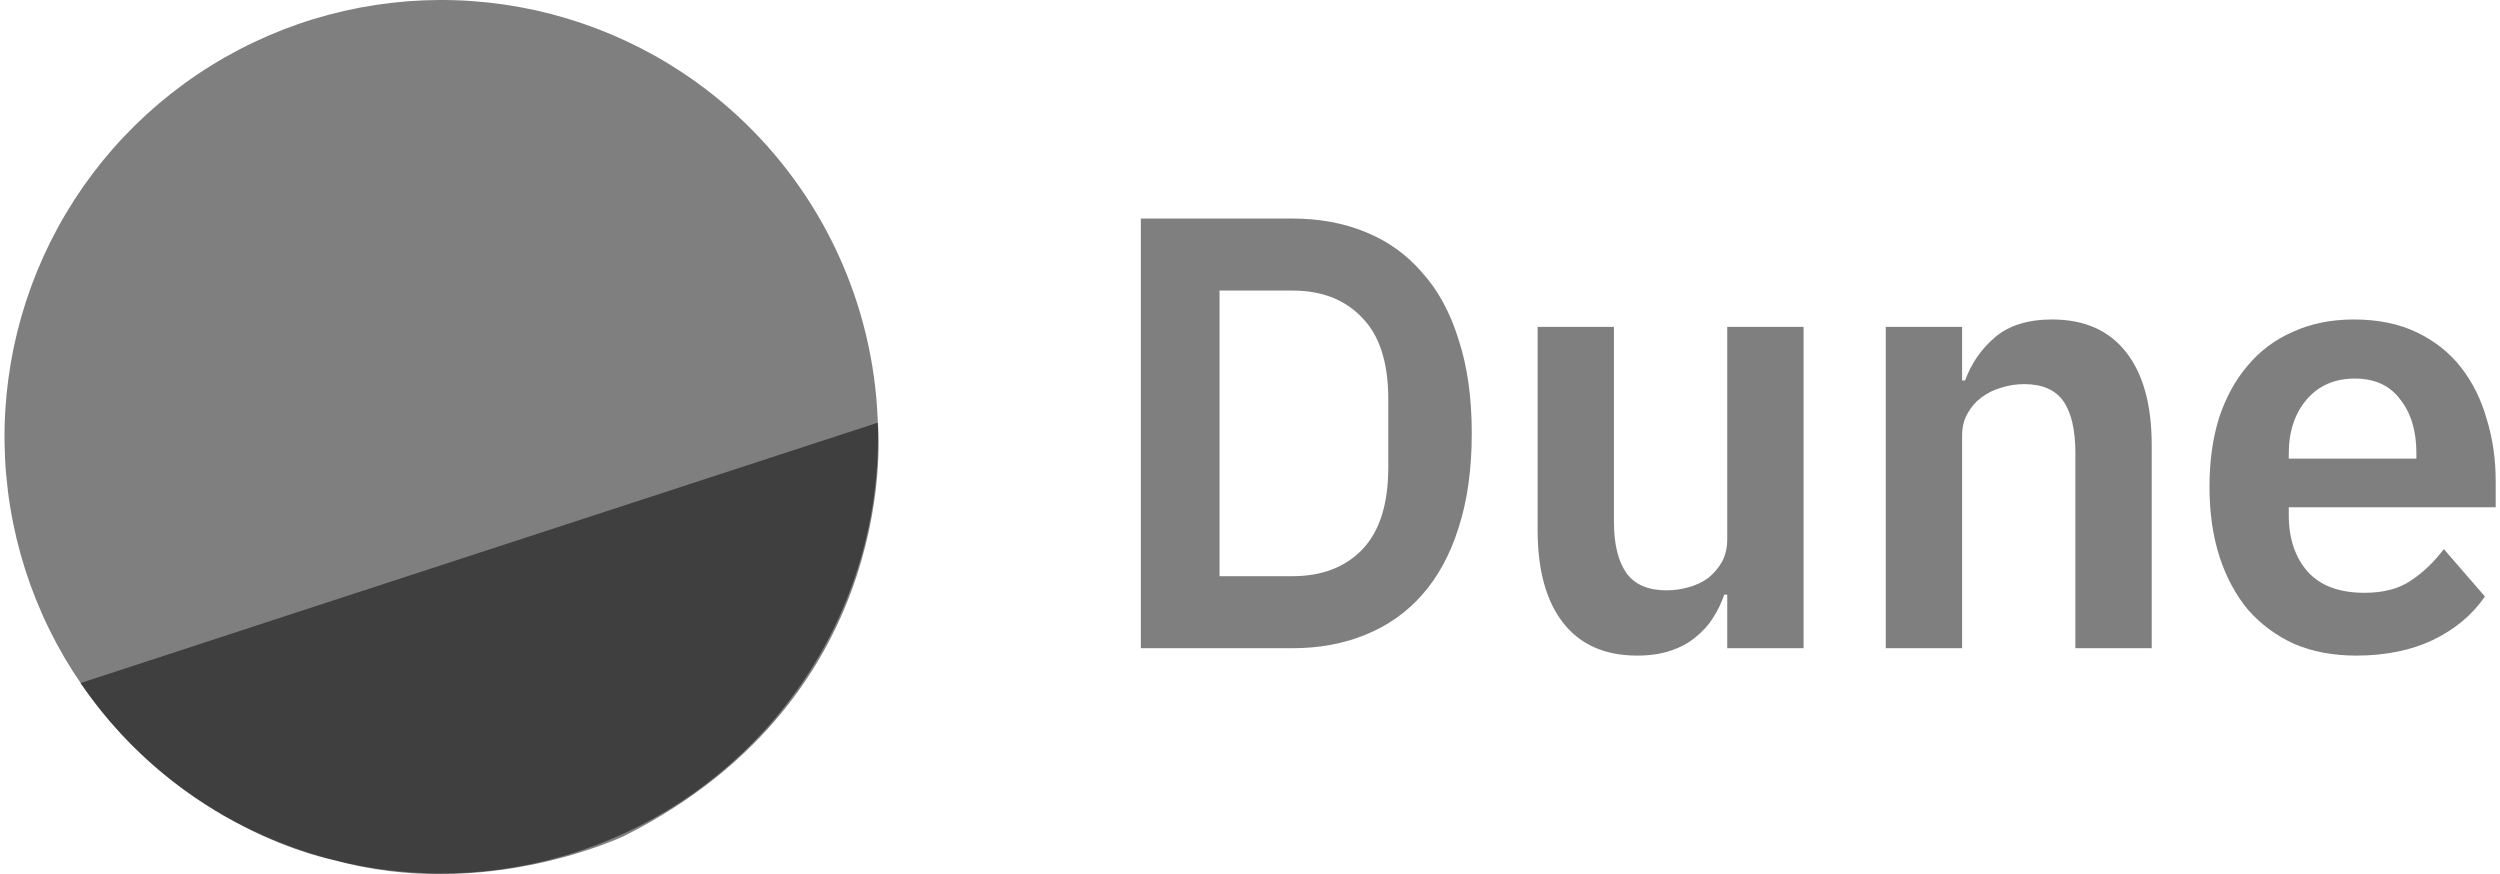 <svg width="143" height="50" viewBox="0 0 143 50" fill="none" xmlns="http://www.w3.org/2000/svg">
<path d="M39.817 4.692C35.804 1.81 31.026 0.182 26.088 0.014C21.149 -0.153 16.272 1.147 12.073 3.752C7.874 6.356 4.542 10.146 2.497 14.644C0.453 19.142 -0.212 24.145 0.587 29.021C1.386 33.896 3.613 38.426 6.987 42.036C10.36 45.646 14.729 48.174 19.54 49.302C24.35 50.429 29.387 50.105 34.014 48.37C38.641 46.635 42.649 43.567 45.531 39.555C47.446 36.891 48.816 33.876 49.565 30.681C50.313 27.488 50.426 24.178 49.895 20.94C49.365 17.703 48.202 14.602 46.472 11.814C44.743 9.026 42.481 6.606 39.817 4.692Z" fill="black" fill-opacity="0.5"/>
<path d="M4.608 39.071C4.608 39.071 21.117 33.663 50.213 24.176C50.213 24.176 51.807 39.713 35.7 47.818C35.7 47.818 27.757 51.624 19.044 49.182C19.044 49.182 10.367 47.545 4.608 39.071Z" fill="black" fill-opacity="0.5"/>
<path d="M65.256 12.5H73.919C75.465 12.5 76.863 12.758 78.114 13.275C79.387 13.791 80.468 14.566 81.354 15.599C82.264 16.608 82.957 17.887 83.435 19.436C83.935 20.962 84.185 22.746 84.185 24.789C84.185 26.831 83.935 28.627 83.435 30.176C82.957 31.702 82.264 32.981 81.354 34.014C80.468 35.024 79.387 35.786 78.114 36.303C76.863 36.819 75.465 37.078 73.919 37.078H65.256V12.5ZM73.919 32.958C75.602 32.958 76.932 32.453 77.909 31.444C78.91 30.411 79.41 28.838 79.41 26.725V22.852C79.41 20.739 78.91 19.178 77.909 18.169C76.932 17.136 75.602 16.62 73.919 16.62H69.758V32.958H73.919Z" fill="black" fill-opacity="0.5"/>
<path d="M98.798 34.014H98.627C98.468 34.484 98.252 34.929 97.979 35.352C97.729 35.751 97.4 36.115 96.99 36.444C96.604 36.772 96.126 37.031 95.558 37.218C95.012 37.406 94.376 37.5 93.648 37.5C91.806 37.5 90.396 36.878 89.419 35.634C88.441 34.39 87.952 32.617 87.952 30.317V18.697H92.318V29.859C92.318 31.127 92.557 32.101 93.034 32.782C93.511 33.439 94.273 33.767 95.319 33.767C95.751 33.767 96.172 33.709 96.581 33.592C97.013 33.474 97.388 33.298 97.707 33.063C98.025 32.805 98.287 32.5 98.491 32.148C98.696 31.772 98.798 31.338 98.798 30.845V18.697H103.164V37.077H98.798V34.014Z" fill="black" fill-opacity="0.5"/>
<path d="M107.866 37.077V18.697H112.232V21.761H112.403C112.767 20.775 113.335 19.953 114.108 19.296C114.904 18.615 115.995 18.274 117.382 18.274C119.224 18.274 120.634 18.896 121.611 20.141C122.589 21.385 123.078 23.157 123.078 25.458V37.077H118.712V25.915C118.712 24.601 118.485 23.615 118.03 22.958C117.576 22.3 116.825 21.972 115.779 21.972C115.324 21.972 114.881 22.042 114.449 22.183C114.04 22.3 113.665 22.488 113.323 22.746C113.005 22.981 112.744 23.286 112.539 23.662C112.334 24.014 112.232 24.436 112.232 24.93V37.077H107.866Z" fill="black" fill-opacity="0.5"/>
<path d="M134.773 37.5C133.454 37.5 132.271 37.277 131.225 36.831C130.202 36.362 129.327 35.716 128.599 34.894C127.895 34.049 127.349 33.04 126.962 31.866C126.576 30.669 126.382 29.331 126.382 27.852C126.382 26.397 126.564 25.082 126.928 23.909C127.315 22.735 127.86 21.737 128.565 20.915C129.27 20.07 130.134 19.425 131.157 18.979C132.181 18.509 133.34 18.274 134.636 18.274C136.023 18.274 137.228 18.521 138.251 19.014C139.275 19.507 140.116 20.176 140.775 21.021C141.435 21.866 141.924 22.852 142.242 23.979C142.583 25.082 142.754 26.267 142.754 27.535V29.014H130.918V29.472C130.918 30.81 131.282 31.89 132.01 32.711C132.737 33.51 133.818 33.908 135.25 33.908C136.342 33.908 137.228 33.674 137.91 33.204C138.615 32.735 139.24 32.136 139.786 31.408L142.139 34.12C141.412 35.176 140.412 36.009 139.138 36.62C137.888 37.207 136.432 37.5 134.773 37.5ZM134.704 21.655C133.545 21.655 132.624 22.054 131.942 22.852C131.26 23.65 130.918 24.683 130.918 25.951V26.232H138.217V25.915C138.217 24.648 137.91 23.627 137.296 22.852C136.705 22.054 135.841 21.655 134.704 21.655Z" fill="black" fill-opacity="0.5"/>
</svg>
